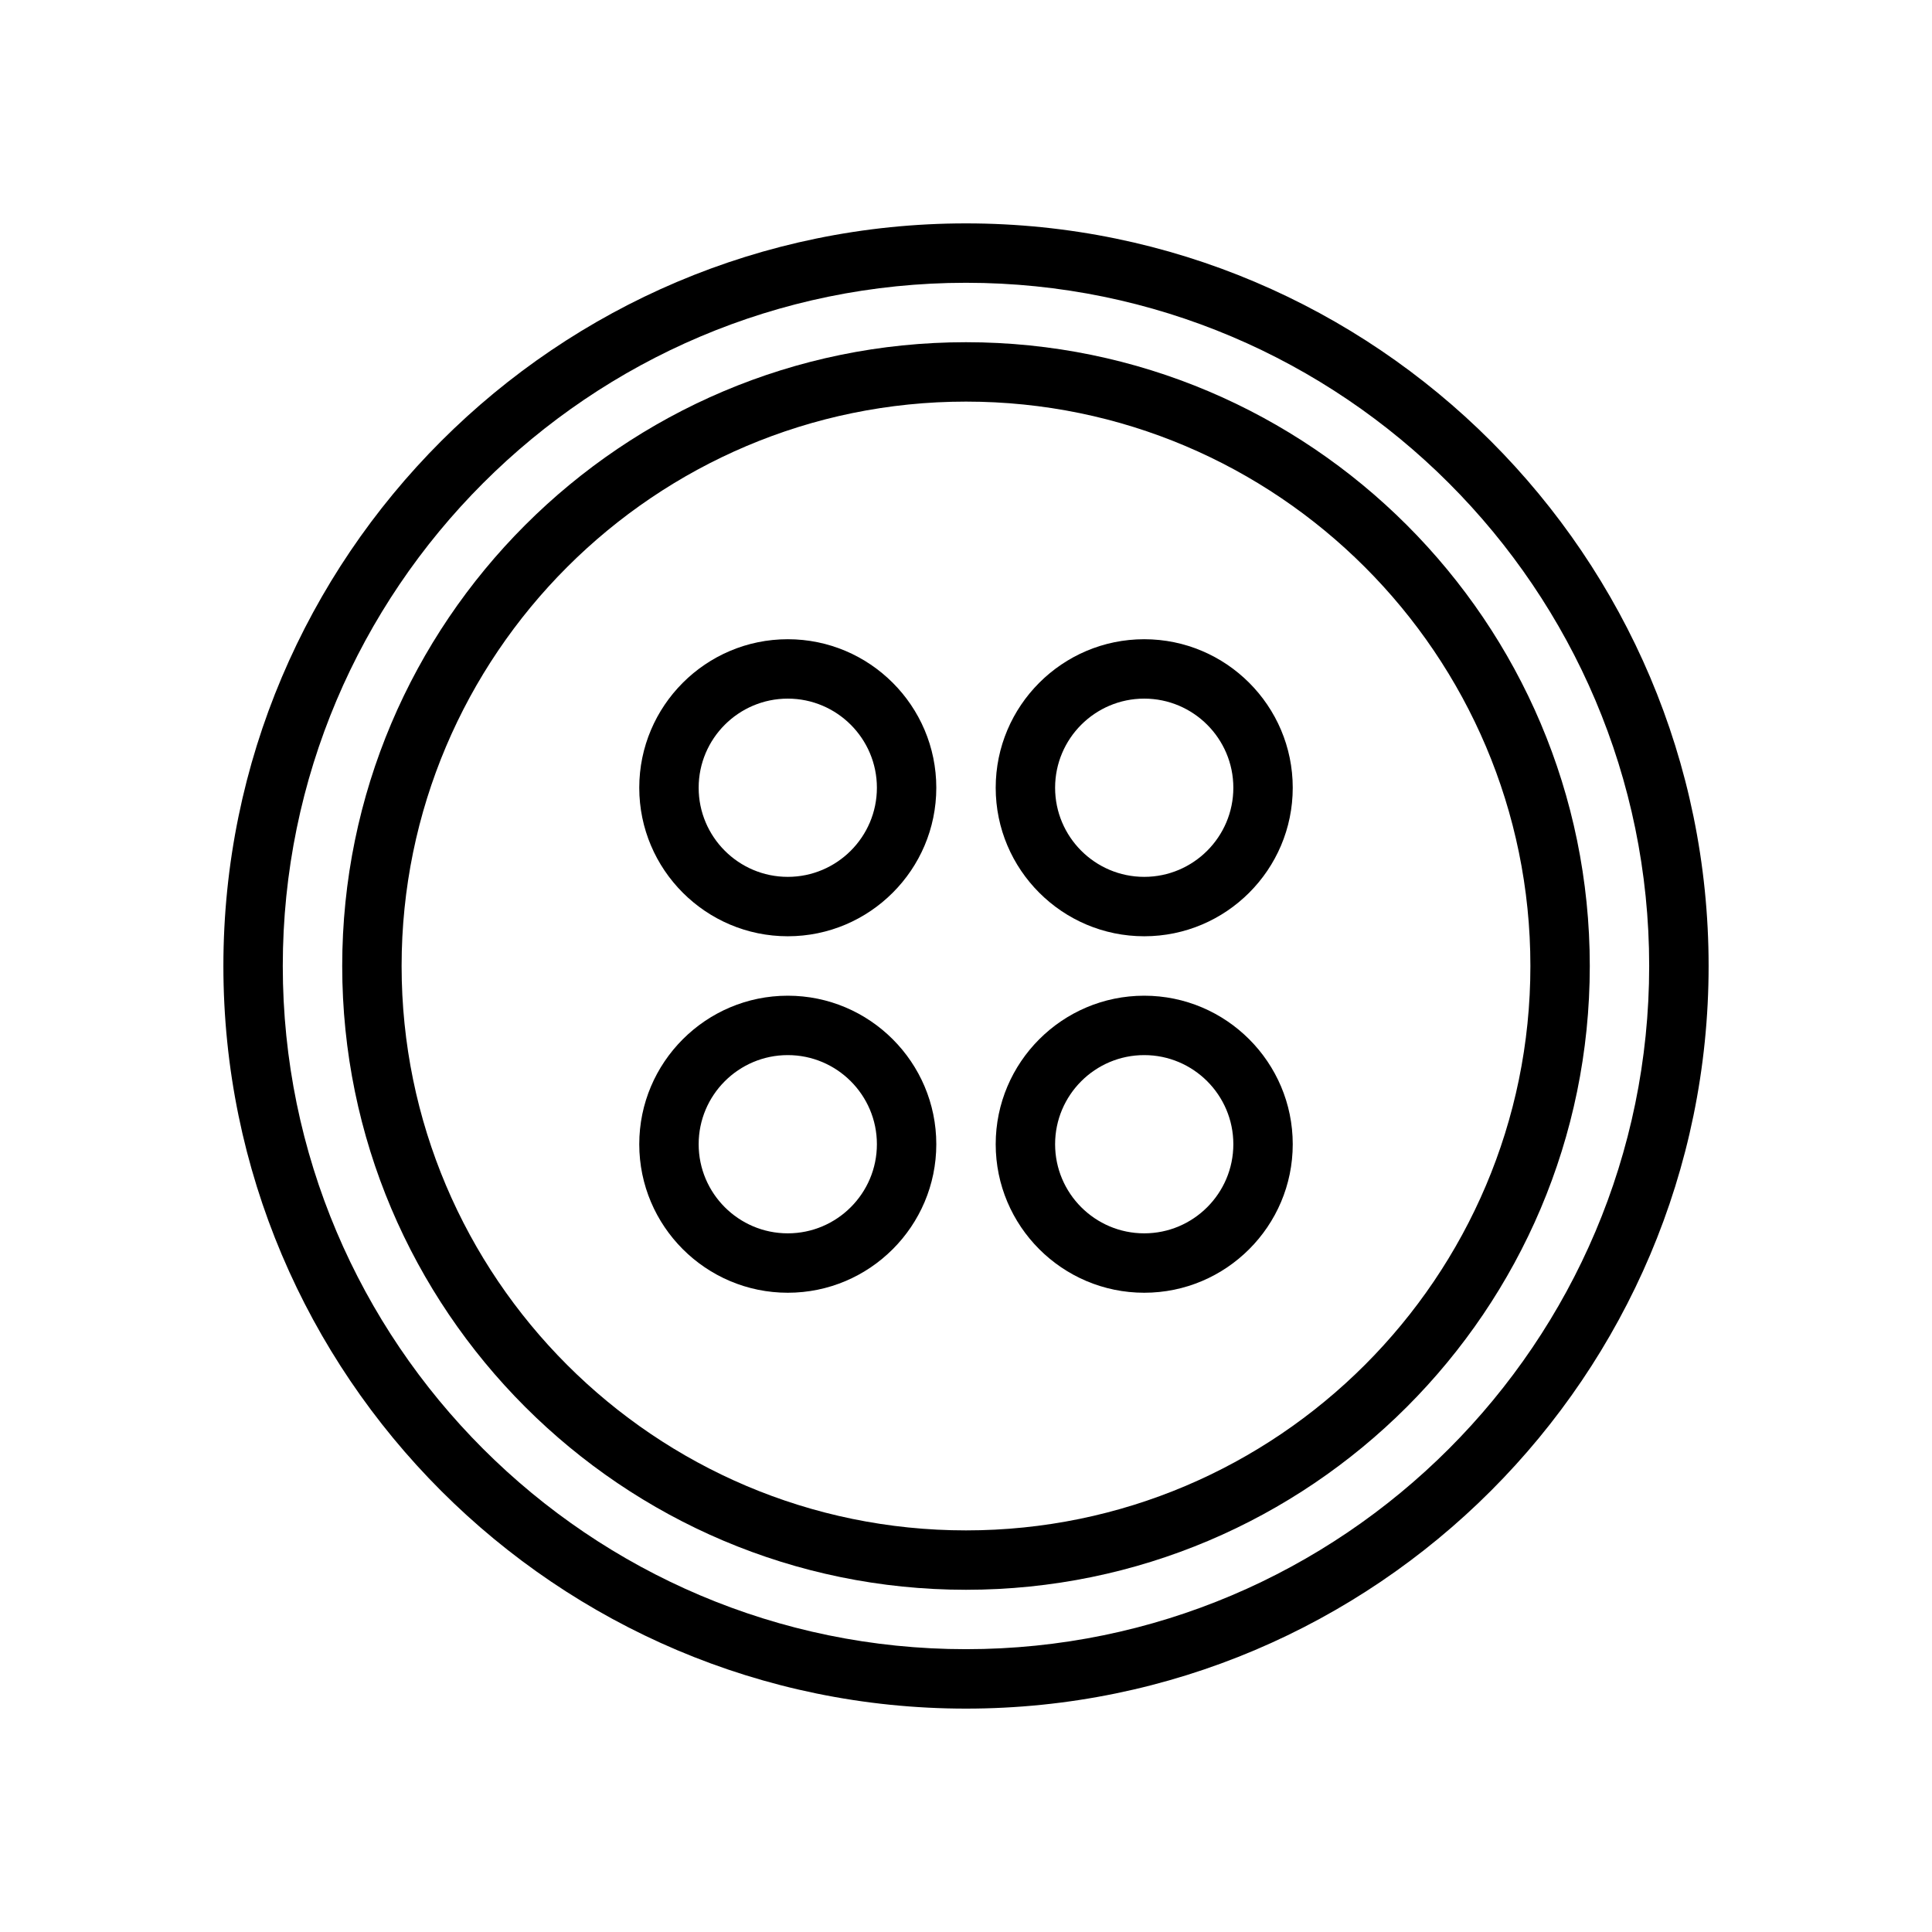 <?xml version="1.0" encoding="UTF-8"?>
<!-- Uploaded to: ICON Repo, www.iconrepo.com, Generator: ICON Repo Mixer Tools -->
<svg fill="#000000" width="800px" height="800px" version="1.1" viewBox="144 144 512 512" xmlns="http://www.w3.org/2000/svg">
 <g>
  <path d="m400 596.8c108.52 0 196.8-88.285 196.8-196.8 0-108.52-88.285-196.8-196.8-196.8-108.52 0-196.8 88.281-196.8 196.8 0 108.52 88.281 196.8 196.8 196.8zm0-377.86c99.836 0 181.05 81.223 181.05 181.05 0 99.836-81.219 181.06-181.05 181.06-99.84 0-181.06-81.223-181.06-181.05 0-99.836 81.219-181.06 181.06-181.06z"/>
  <path d="m400 565.31c91.152 0 165.31-74.156 165.31-165.31s-74.16-165.31-165.31-165.31-165.31 74.156-165.31 165.31c0 91.152 74.16 165.31 165.31 165.31zm0-314.88c82.473 0 149.57 67.098 149.57 149.57s-67.098 149.57-149.57 149.57-149.57-67.098-149.57-149.57 67.098-149.57 149.57-149.57z"/>
  <path d="m352.77 392.12c21.703 0 39.359-17.66 39.359-39.359 0-21.703-17.66-39.359-39.359-39.359-21.703 0-39.359 17.66-39.359 39.359 0 21.703 17.66 39.359 39.359 39.359zm0-62.977c13.023 0 23.617 10.594 23.617 23.617s-10.594 23.617-23.617 23.617-23.617-10.594-23.617-23.617 10.594-23.617 23.617-23.617z"/>
  <path d="m447.23 392.12c21.703 0 39.359-17.66 39.359-39.359 0-21.703-17.66-39.359-39.359-39.359-21.703 0-39.359 17.66-39.359 39.359 0 21.703 17.656 39.359 39.359 39.359zm0-62.977c13.023 0 23.617 10.594 23.617 23.617s-10.594 23.617-23.617 23.617c-13.023 0-23.617-10.594-23.617-23.617s10.594-23.617 23.617-23.617z"/>
  <path d="m447.23 486.59c21.703 0 39.359-17.66 39.359-39.359 0-21.703-17.66-39.359-39.359-39.359-21.703 0-39.359 17.66-39.359 39.359 0 21.703 17.656 39.359 39.359 39.359zm0-62.977c13.023 0 23.617 10.594 23.617 23.617 0 13.023-10.594 23.617-23.617 23.617-13.023 0-23.617-10.594-23.617-23.617 0-13.023 10.594-23.617 23.617-23.617z"/>
  <path d="m352.77 486.59c21.703 0 39.359-17.66 39.359-39.359 0-21.703-17.66-39.359-39.359-39.359-21.703 0-39.359 17.66-39.359 39.359 0 21.703 17.66 39.359 39.359 39.359zm0-62.977c13.023 0 23.617 10.594 23.617 23.617 0 13.023-10.594 23.617-23.617 23.617s-23.617-10.594-23.617-23.617c0-13.023 10.594-23.617 23.617-23.617z"/>
 </g>
</svg>